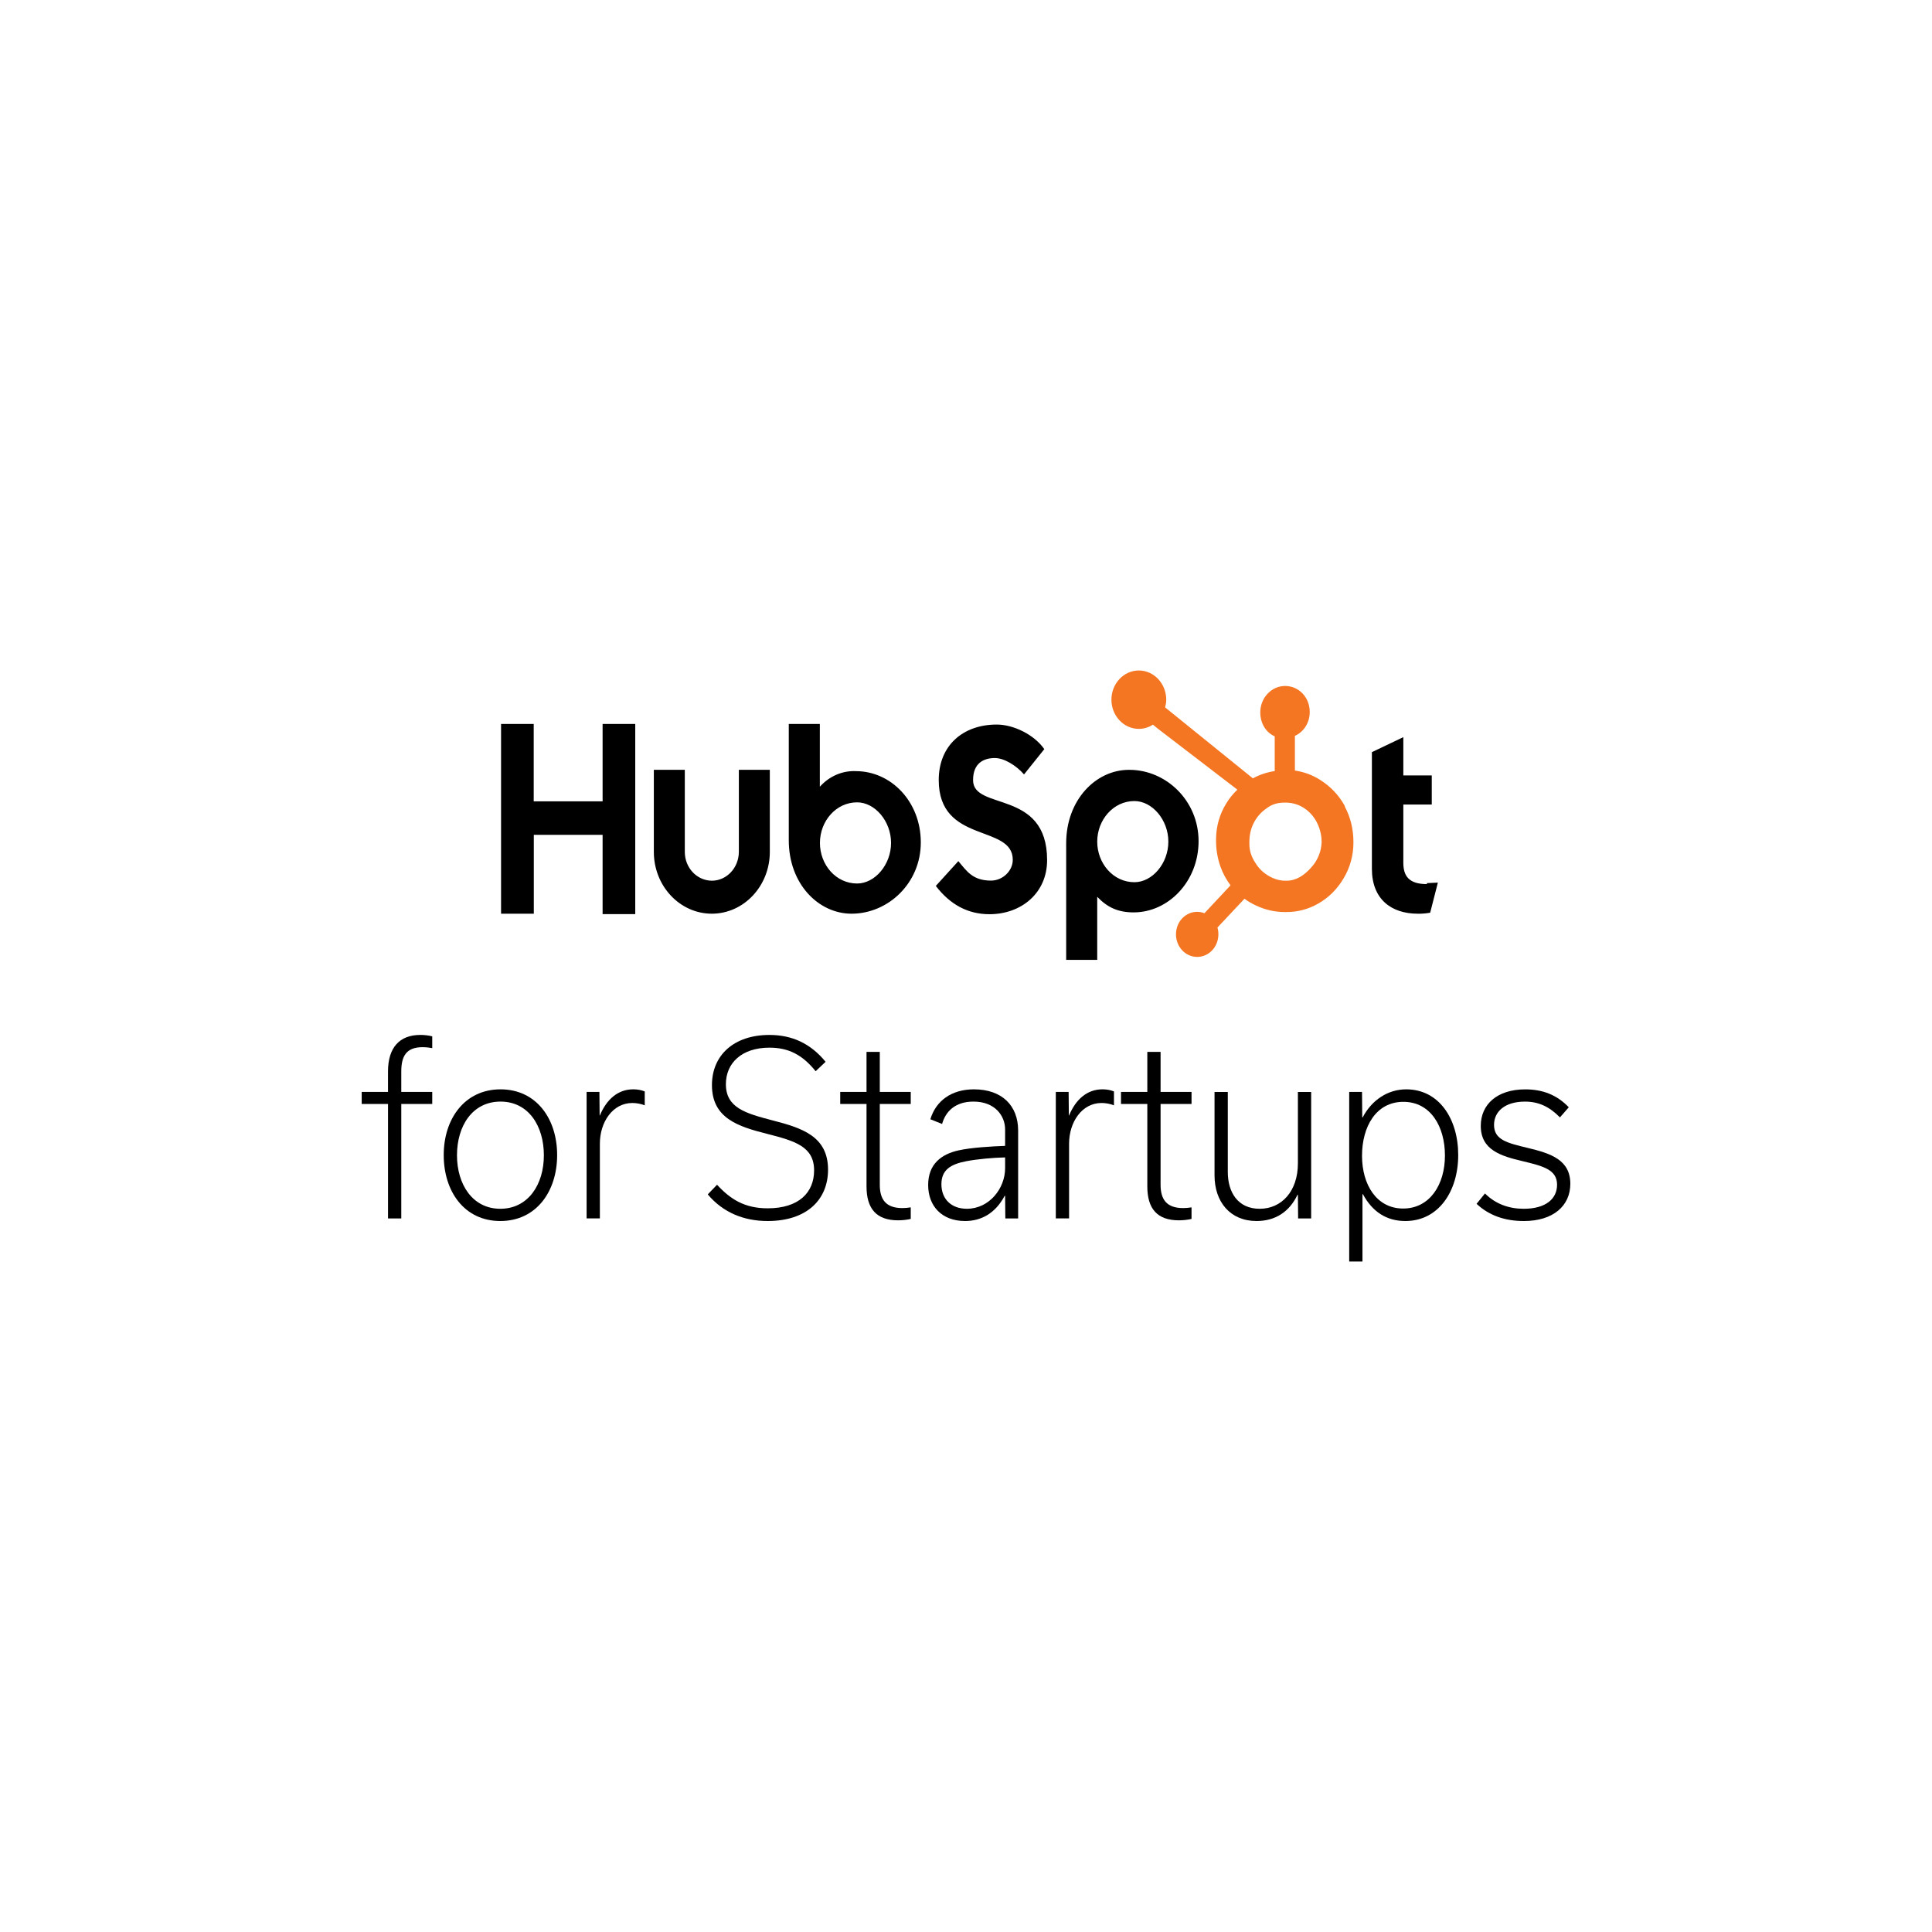 <svg width="219" height="219" viewBox="0 0 219 219" fill="none" xmlns="http://www.w3.org/2000/svg">
<g filter="url(#filter0_b_11890_32972)">
<rect width="219" height="219" rx="19" fill="white" fill-opacity="0.7"/>
<g clip-path="url(#clip0_11890_32972)">
<path d="M56.797 82.062H60.499V90.834H68.307V82.062H72.008V103.617H68.307V94.631H60.51V103.572H56.797V82.062ZM83.752 96.567C83.74 98.369 82.379 99.831 80.688 99.831C78.997 99.819 77.625 98.369 77.625 96.567V87.264H74.115V96.567C74.115 100.432 77.061 103.571 80.688 103.571C84.316 103.571 87.262 100.432 87.262 96.567V87.264H83.752V96.567ZM97.058 87.412C95.506 87.333 94.005 87.979 92.932 89.179V82.062H89.412V95.253C89.412 100.194 92.772 103.571 96.528 103.571C100.665 103.571 104.377 100.126 104.377 95.491C104.377 90.857 100.994 87.412 97.017 87.412H97.058ZM97.155 100.149C94.761 100.149 92.943 98.031 92.943 95.549C92.943 93.067 94.772 90.949 97.155 90.949C99.176 90.949 101.005 93.079 101.005 95.549C101.005 98.019 99.176 100.149 97.155 100.149ZM110.303 88.409C110.303 86.527 111.483 85.927 112.77 85.927C113.813 85.927 115.185 86.755 116.078 87.785L118.376 84.918C117.227 83.274 114.897 82.131 112.983 82.131C109.164 82.131 106.409 84.5 106.409 88.421C106.409 95.697 114.802 93.385 114.802 97.464C114.802 98.722 113.654 99.82 112.334 99.82C110.261 99.82 109.58 98.744 108.633 97.611L106.079 100.422C107.707 102.552 109.728 103.629 112.153 103.629C115.781 103.629 118.694 101.226 118.694 97.498C118.694 89.418 110.301 91.934 110.301 88.433M127.971 87.264C124.195 87.264 120.855 90.697 120.855 95.582V108.807H124.375V101.656C125.545 102.88 126.769 103.423 128.502 103.423C132.437 103.423 135.863 99.922 135.863 95.344C135.863 90.766 132.193 87.264 128.013 87.264H127.971ZM128.587 100.002C126.193 100.002 124.375 97.872 124.375 95.402C124.375 92.932 126.205 90.802 128.587 90.802C130.608 90.802 132.437 92.932 132.437 95.402C132.437 97.872 130.618 100.002 128.587 100.002ZM161.744 100.216C159.67 100.216 159.073 99.265 159.073 97.791V91.196H162.296V87.898H159.073V83.559L155.51 85.259V98.484C155.51 101.917 157.701 103.572 160.711 103.572C161.179 103.584 161.657 103.538 162.116 103.459L162.988 100.048L161.743 100.105" fill="black"/>
<path d="M152.451 91.378C151.771 90.142 150.823 89.145 149.633 88.397C148.761 87.842 147.792 87.491 146.782 87.343V83.412C147.813 82.959 148.473 81.881 148.463 80.692C148.463 79.037 147.218 77.757 145.676 77.757C144.135 77.757 142.867 79.084 142.858 80.738V80.75C142.858 81.961 143.464 83.005 144.496 83.47V87.401C143.665 87.526 142.805 87.797 142.016 88.229L132.07 80.184C132.145 79.901 132.198 79.617 132.198 79.311C132.198 77.488 130.804 76.002 129.091 76.002C127.378 76.002 125.984 77.486 125.984 79.311C125.984 81.137 127.378 82.621 129.091 82.621C129.654 82.621 130.208 82.451 130.687 82.145L131.335 82.666L140.26 89.511C139.78 89.975 139.344 90.486 138.994 91.086C138.26 92.265 137.866 93.636 137.845 95.052V95.347C137.845 96.355 138.025 97.308 138.334 98.214C138.611 98.996 139.005 99.71 139.483 100.357L136.526 103.519C135.292 103.032 133.91 103.7 133.451 105.015C133.355 105.298 133.302 105.604 133.302 105.91C133.302 107.315 134.365 108.46 135.684 108.47H135.705C137.025 108.47 138.099 107.337 138.109 105.932V105.91C138.109 105.649 138.077 105.389 138.003 105.138L141.066 101.875C141.491 102.192 141.949 102.453 142.427 102.669C143.428 103.133 144.512 103.383 145.608 103.383H145.82C147.086 103.395 148.341 103.054 149.458 102.408C150.65 101.717 151.596 100.764 152.309 99.553C153.033 98.351 153.416 96.946 153.416 95.518V95.45C153.416 93.999 153.097 92.663 152.437 91.427L152.449 91.382L152.451 91.378ZM148.717 98.234C147.887 99.209 146.93 99.831 145.855 99.831H145.675C145.059 99.831 144.452 99.649 143.867 99.32C143.218 98.957 142.675 98.436 142.282 97.779C141.857 97.133 141.622 96.431 141.622 95.683V95.445C141.622 94.708 141.761 94.017 142.079 93.359C142.42 92.657 142.93 92.067 143.558 91.637C144.185 91.15 144.856 90.98 145.6 90.98H145.664C146.335 90.968 146.993 91.128 147.59 91.457C148.206 91.808 148.706 92.284 149.11 92.931C149.482 93.554 149.717 94.257 149.791 94.993L149.812 95.457C149.779 96.477 149.387 97.474 148.716 98.234H148.717Z" fill="#F47622"/>
<path d="M43.982 125.137H41V123.775H43.982V121.452C43.982 118.755 45.286 117.313 47.642 117.313C48.094 117.313 48.595 117.367 48.996 117.474V118.81C48.721 118.756 48.32 118.702 47.894 118.702C46.039 118.702 45.487 119.745 45.487 121.452V123.775H48.996V125.137H45.487V138.114H43.984V125.137H43.982Z" fill="black"/>
<path d="M50.297 130.931C50.297 126.819 52.678 123.481 56.738 123.481C60.798 123.481 63.154 126.819 63.154 130.931C63.154 135.043 60.798 138.408 56.713 138.408C52.628 138.408 50.297 135.043 50.297 130.931ZM51.801 130.958C51.801 134.242 53.554 137.019 56.713 137.019C59.871 137.019 61.65 134.269 61.65 130.958C61.65 127.647 59.92 124.87 56.738 124.87C53.556 124.87 51.801 127.62 51.801 130.958Z" fill="black"/>
<path d="M66.492 123.774H67.946L67.971 126.444H67.996C68.773 124.575 70.077 123.479 71.78 123.479C72.257 123.479 72.708 123.56 73.084 123.719V125.294C72.683 125.133 72.181 125.028 71.681 125.028C69.451 125.028 67.997 127.191 67.997 129.647V138.111H66.494V123.773L66.492 123.774Z" fill="black"/>
<path d="M80.227 135.39L81.279 134.296C82.783 135.925 84.387 136.967 87.018 136.967C90.553 136.967 92.281 135.178 92.281 132.667C92.281 129.945 90.076 129.33 86.968 128.529C83.684 127.701 80.702 126.766 80.702 123.002C80.702 119.638 83.159 117.315 87.218 117.315C89.774 117.315 91.88 118.277 93.585 120.36L92.457 121.427C90.928 119.532 89.349 118.757 87.22 118.757C84.061 118.757 82.282 120.519 82.282 122.895C82.282 125.591 84.538 126.206 87.596 127.007C90.903 127.862 93.862 128.797 93.862 132.587C93.862 136.005 91.43 138.408 87.02 138.408C84.313 138.408 81.957 137.446 80.228 135.39H80.227Z" fill="black"/>
<path d="M95.242 123.775H98.224V119.235H99.728V123.775H103.237V125.137H99.728V134.296C99.728 135.951 100.405 136.94 102.284 136.94C102.585 136.94 102.91 136.913 103.237 136.859V138.168C102.811 138.275 102.259 138.329 101.809 138.329C99.352 138.329 98.224 137.02 98.224 134.483V125.138H95.242V123.776V123.775Z" fill="black"/>
<path d="M113.958 138.114L113.933 135.551H113.882C112.805 137.58 111.175 138.408 109.396 138.408C106.74 138.408 105.211 136.699 105.211 134.323C105.211 131.947 106.715 130.824 108.67 130.397C110.098 130.077 112.454 129.943 113.933 129.889V128.021C113.933 126.526 112.83 124.87 110.348 124.87C108.267 124.87 107.19 125.991 106.789 127.407L105.46 126.873C106.086 124.79 107.841 123.481 110.397 123.481C113.58 123.481 115.41 125.325 115.41 128.155V138.114H113.956H113.958ZM113.933 132.426V131.198C112.604 131.224 110.799 131.385 109.546 131.625C107.717 131.972 106.713 132.639 106.713 134.242C106.713 135.924 107.841 137.019 109.596 137.019C112.152 137.019 113.933 134.696 113.933 132.426Z" fill="black"/>
<path d="M119.68 123.774H121.133L121.158 126.444H121.183C121.96 124.575 123.264 123.479 124.968 123.479C125.444 123.479 125.896 123.56 126.272 123.719V125.294C125.871 125.133 125.369 125.028 124.869 125.028C122.638 125.028 121.185 127.191 121.185 129.647V138.111H119.681V123.773L119.68 123.774Z" fill="black"/>
<path d="M127.07 123.775H130.053V119.235H131.556V123.775H135.065V125.137H131.556V134.296C131.556 135.951 132.233 136.94 134.112 136.94C134.413 136.94 134.738 136.913 135.065 136.859V138.168C134.639 138.275 134.088 138.329 133.637 138.329C131.18 138.329 130.053 137.02 130.053 134.483V125.138H127.07V123.776V123.775Z" fill="black"/>
<path d="M148.625 138.115H147.147L147.122 135.444H147.071C146.169 137.339 144.589 138.408 142.435 138.408C139.452 138.408 137.672 136.245 137.672 133.228V123.776H139.176V132.855C139.176 135.125 140.303 137.02 142.785 137.02C145.267 137.02 147.122 135.045 147.122 131.866V123.776H148.625V138.115Z" fill="black"/>
<path d="M154.492 135.363H154.441V142.999H152.938V123.775H154.391L154.416 126.658H154.466C155.519 124.656 157.349 123.481 159.404 123.481C163.113 123.481 165.294 126.819 165.294 130.931C165.294 135.043 163.064 138.408 159.303 138.408C157.172 138.408 155.569 137.367 154.49 135.363H154.492ZM163.79 130.985C163.79 127.727 162.186 124.897 159.078 124.897C155.97 124.897 154.391 127.727 154.391 131.012C154.391 134.296 156.046 136.992 159.053 136.992C162.06 136.992 163.79 134.296 163.79 130.985Z" fill="black"/>
<path d="M167.375 136.459L168.328 135.284C169.531 136.486 171.06 137.02 172.715 137.02C175.246 137.02 176.499 135.872 176.499 134.297C176.499 132.588 174.945 132.188 172.614 131.628C170.108 131.04 167.852 130.346 167.852 127.623C167.852 125.193 169.706 123.484 172.889 123.484C174.895 123.484 176.499 124.125 177.827 125.514L176.825 126.661C175.622 125.433 174.393 124.872 172.864 124.872C170.558 124.872 169.355 126.02 169.355 127.514C169.355 129.224 170.884 129.57 173.215 130.132C175.771 130.745 178.003 131.467 178.003 134.19C178.003 136.673 176.073 138.409 172.74 138.409C170.609 138.409 168.805 137.796 167.376 136.46L167.375 136.459Z" fill="black"/>
</g>
</g>
<defs>
<filter id="filter0_b_11890_32972" x="-11" y="-11" width="241" height="241" filterUnits="userSpaceOnUse" color-interpolation-filters="sRGB">
<feFlood flood-opacity="0" result="BackgroundImageFix"/>
<feGaussianBlur in="BackgroundImageFix" stdDeviation="5.5"/>
<feComposite in2="SourceAlpha" operator="in" result="effect1_backgroundBlur_11890_32972"/>
<feBlend mode="normal" in="SourceGraphic" in2="effect1_backgroundBlur_11890_32972" result="shape"/>
</filter>
<clipPath id="clip0_11890_32972">
<rect width="137" height="67" fill="white" transform="translate(41 76)"/>
</clipPath>
</defs>
</svg>
